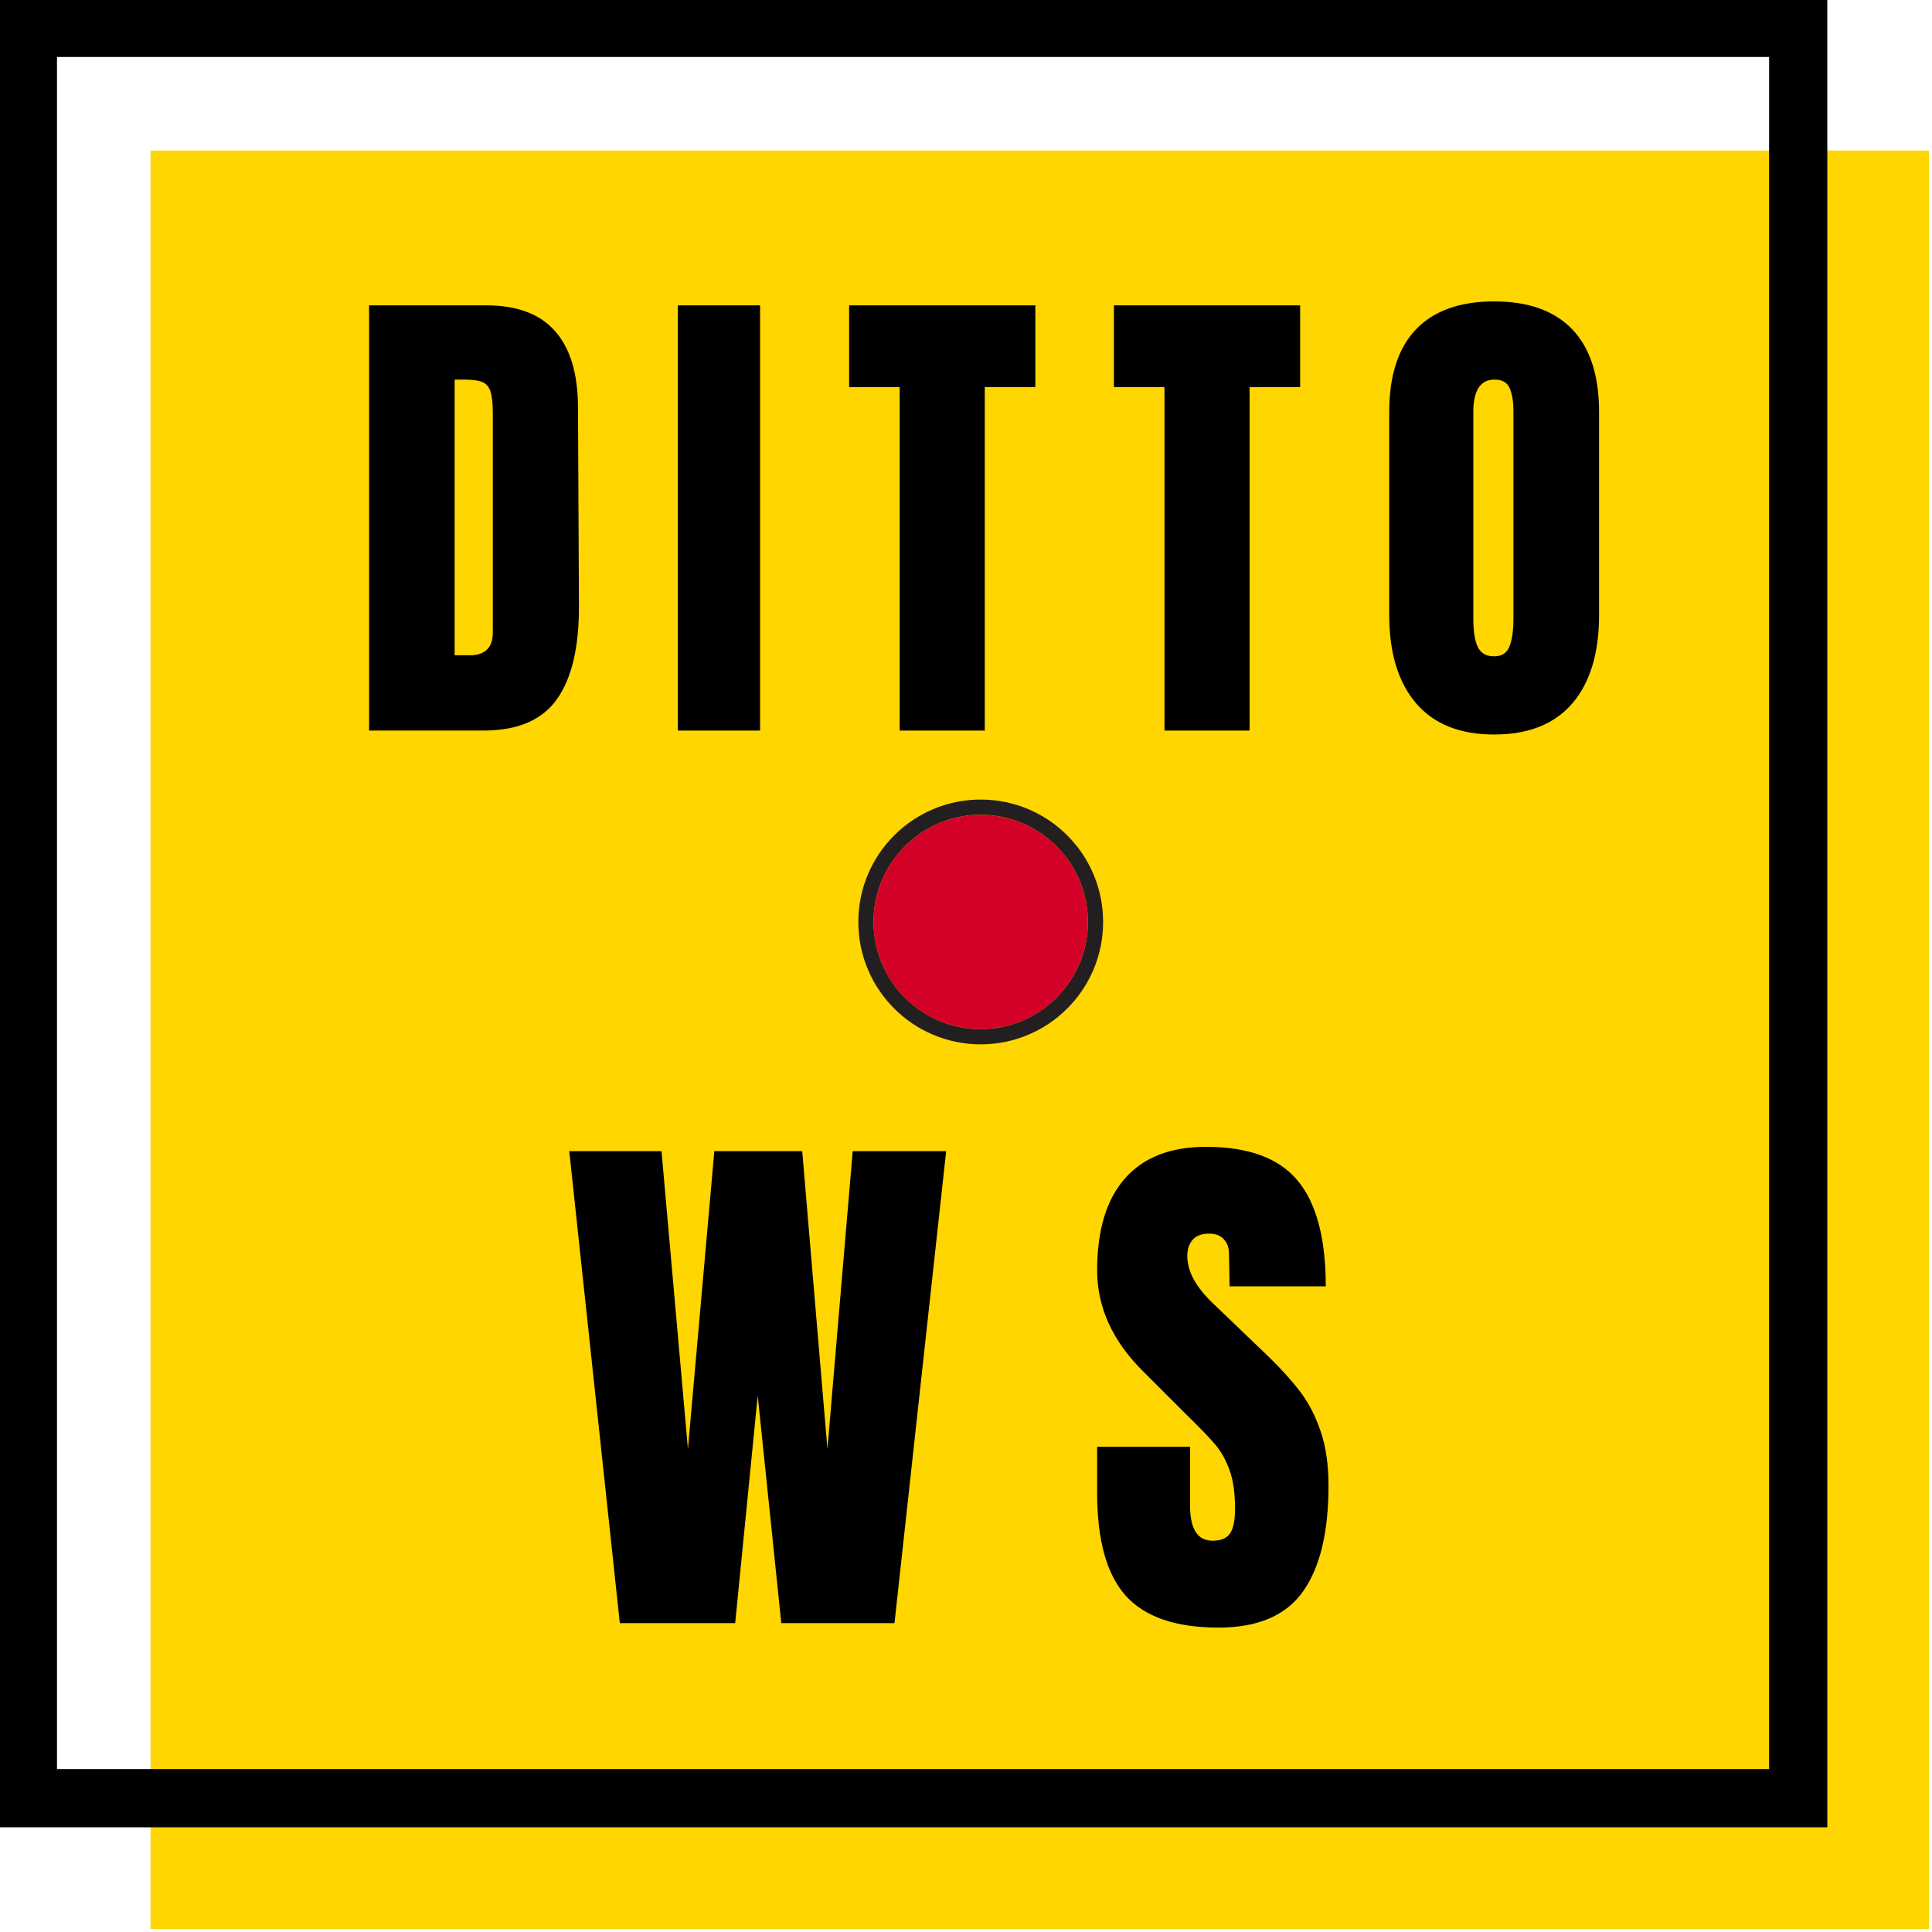 <?xml version="1.0" encoding="UTF-8"?>
<svg xmlns="http://www.w3.org/2000/svg" xmlns:xlink="http://www.w3.org/1999/xlink" width="500" zoomAndPan="magnify" viewBox="0 0 375 375" height="500" preserveAspectRatio="xMidYMid meet" version="1.0">
  <defs>
    <g></g>
    <clipPath id="b92e4fec45">
      <path d="M 29.223 29.223 L 374.402 29.223 L 374.402 374.402 L 29.223 374.402 Z M 29.223 29.223 " clip-rule="nonzero"></path>
    </clipPath>
    <clipPath id="4ef983c3a7">
      <path d="M 0 0 L 354.68 0 L 354.68 354.68 L 0 354.68 Z M 0 0 " clip-rule="nonzero"></path>
    </clipPath>
    <clipPath id="b36ddbd926">
      <path d="M 166.602 155.195 L 214.105 155.195 L 214.105 202.695 L 166.602 202.695 Z M 166.602 155.195 " clip-rule="nonzero"></path>
    </clipPath>
  </defs>
  <g clip-path="url(#b92e4fec45)">
    <path fill="#ffd600" d="M 29.223 29.223 L 374.402 29.223 L 374.402 374.402 L 29.223 374.402 L 29.223 29.223 " fill-opacity="1" fill-rule="nonzero"></path>
  </g>
  <g clip-path="url(#4ef983c3a7)">
    <path fill="#000000" d="M 0 0 L 0 354.68 L 354.68 354.68 L 354.68 0 L 0 0 M 343.383 343.383 L 11.062 343.383 L 11.062 11.062 L 343.383 11.062 L 343.383 343.383 " fill-opacity="1" fill-rule="nonzero"></path>
  </g>
  <g fill="#000000" fill-opacity="1">
    <g transform="translate(67.982, 141.802)">
      <g>
        <path d="M 3.656 -82.531 L 26.422 -82.531 C 32.316 -82.531 36.734 -80.895 39.672 -77.625 C 42.617 -74.363 44.129 -69.531 44.203 -63.125 L 44.391 -24.5 C 44.453 -16.363 43.039 -10.242 40.156 -6.141 C 37.281 -2.047 32.508 0 25.844 0 L 3.656 0 Z M 23.156 -14.609 C 26.164 -14.609 27.672 -16.082 27.672 -19.031 L 27.672 -61.594 C 27.672 -63.445 27.523 -64.836 27.234 -65.766 C 26.953 -66.691 26.426 -67.316 25.656 -67.641 C 24.883 -67.961 23.695 -68.125 22.094 -68.125 L 20.266 -68.125 L 20.266 -14.609 Z M 23.156 -14.609 "></path>
      </g>
    </g>
  </g>
  <g fill="#000000" fill-opacity="1">
    <g transform="translate(128.7, 141.802)">
      <g>
        <path d="M 2.875 0 L 2.875 -82.531 L 18.828 -82.531 L 18.828 0 Z M 2.875 0 "></path>
      </g>
    </g>
  </g>
  <g fill="#000000" fill-opacity="1">
    <g transform="translate(163.863, 141.802)">
      <g>
        <path d="M 10.766 0 L 10.766 -66.672 L 0.953 -66.672 L 0.953 -82.531 L 37.094 -82.531 L 37.094 -66.672 L 27.281 -66.672 L 27.281 0 Z M 10.766 0 "></path>
      </g>
    </g>
  </g>
  <g fill="#000000" fill-opacity="1">
    <g transform="translate(215.262, 141.802)">
      <g>
        <path d="M 10.766 0 L 10.766 -66.672 L 0.953 -66.672 L 0.953 -82.531 L 37.094 -82.531 L 37.094 -66.672 L 27.281 -66.672 L 27.281 0 Z M 10.766 0 "></path>
      </g>
    </g>
  </g>
  <g fill="#000000" fill-opacity="1">
    <g transform="translate(266.661, 141.802)">
      <g>
        <path d="M 23.344 0.766 C 16.688 0.766 11.629 -1.266 8.172 -5.328 C 4.711 -9.398 2.984 -15.117 2.984 -22.484 L 2.984 -61.781 C 2.984 -68.883 4.711 -74.242 8.172 -77.859 C 11.629 -81.484 16.688 -83.297 23.344 -83.297 C 30.008 -83.297 35.07 -81.484 38.531 -77.859 C 41.988 -74.242 43.719 -68.883 43.719 -61.781 L 43.719 -22.484 C 43.719 -15.055 41.988 -9.32 38.531 -5.281 C 35.07 -1.25 30.008 0.766 23.344 0.766 Z M 23.344 -14.406 C 24.82 -14.406 25.816 -15.047 26.328 -16.328 C 26.836 -17.609 27.094 -19.406 27.094 -21.719 L 27.094 -62.062 C 27.094 -63.852 26.852 -65.312 26.375 -66.438 C 25.895 -67.562 24.914 -68.125 23.438 -68.125 C 20.688 -68.125 19.312 -66.039 19.312 -61.875 L 19.312 -21.625 C 19.312 -19.25 19.598 -17.453 20.172 -16.234 C 20.754 -15.016 21.812 -14.406 23.344 -14.406 Z M 23.344 -14.406 "></path>
      </g>
    </g>
  </g>
  <g fill="#ff1616" fill-opacity="1">
    <g transform="translate(197.333, 218.302)">
      <g></g>
    </g>
  </g>
  <g fill="#000000" fill-opacity="1">
    <g transform="translate(109.103, 315.052)">
      <g>
        <path d="M 11.203 0 L 1.391 -91.609 L 19.297 -91.609 L 24.422 -33.812 L 29.547 -91.609 L 46.609 -91.609 L 51.5 -33.812 L 56.406 -91.609 L 74.547 -91.609 L 64.516 0 L 42.547 0 L 37.969 -44.156 L 33.594 0 Z M 11.203 0 "></path>
      </g>
    </g>
  </g>
  <g fill="#000000" fill-opacity="1">
    <g transform="translate(210.722, 315.052)">
      <g>
        <path d="M 25.812 0.859 C 17.488 0.859 11.477 -1.203 7.781 -5.328 C 4.082 -9.453 2.234 -16.102 2.234 -25.281 L 2.234 -34.234 L 20.266 -34.234 L 20.266 -22.828 C 20.266 -18.273 21.723 -16 24.641 -16 C 26.273 -16 27.41 -16.477 28.047 -17.438 C 28.68 -18.395 29 -20.008 29 -22.281 C 29 -25.27 28.645 -27.738 27.938 -29.688 C 27.227 -31.645 26.32 -33.281 25.219 -34.594 C 24.113 -35.914 22.141 -37.961 19.297 -40.734 L 11.406 -48.625 C 5.289 -54.594 2.234 -61.207 2.234 -68.469 C 2.234 -76.281 4.031 -82.227 7.625 -86.312 C 11.219 -90.406 16.461 -92.453 23.359 -92.453 C 31.598 -92.453 37.531 -90.266 41.156 -85.891 C 44.789 -81.523 46.609 -74.688 46.609 -65.375 L 27.938 -65.375 L 27.828 -71.656 C 27.828 -72.863 27.488 -73.82 26.812 -74.531 C 26.145 -75.25 25.207 -75.609 24 -75.609 C 22.57 -75.609 21.504 -75.219 20.797 -74.438 C 20.086 -73.656 19.734 -72.586 19.734 -71.234 C 19.734 -68.242 21.438 -65.148 24.844 -61.953 L 35.516 -51.719 C 38.004 -49.301 40.066 -47.008 41.703 -44.844 C 43.336 -42.676 44.648 -40.113 45.641 -37.156 C 46.641 -34.207 47.141 -30.707 47.141 -26.656 C 47.141 -17.625 45.484 -10.781 42.172 -6.125 C 38.867 -1.469 33.414 0.859 25.812 0.859 Z M 25.812 0.859 "></path>
      </g>
    </g>
  </g>
  <g clip-path="url(#b36ddbd926)">
    <path fill="#231f20" d="M 212.246 169.703 C 211.051 166.871 209.336 164.332 207.156 162.152 C 204.977 159.973 202.434 158.258 199.605 157.062 C 196.676 155.82 193.566 155.195 190.359 155.195 C 187.152 155.195 184.043 155.82 181.113 157.062 C 178.281 158.258 175.742 159.969 173.562 162.152 C 171.379 164.332 169.668 166.875 168.469 169.703 C 167.23 172.633 166.602 175.742 166.602 178.949 C 166.602 182.156 167.23 185.266 168.469 188.195 C 169.668 191.023 171.379 193.566 173.562 195.746 C 175.742 197.93 178.281 199.641 181.113 200.836 C 184.043 202.078 187.152 202.707 190.359 202.707 C 193.566 202.707 196.676 202.078 199.605 200.836 C 202.434 199.641 204.977 197.93 207.156 195.746 C 209.336 193.566 211.051 191.027 212.246 188.195 C 213.484 185.266 214.113 182.156 214.113 178.949 C 214.113 175.742 213.484 172.633 212.246 169.703 Z M 211.164 178.949 C 211.164 190.422 201.832 199.754 190.359 199.754 C 178.887 199.754 169.555 190.422 169.555 178.949 C 169.555 167.477 178.887 158.145 190.359 158.145 C 201.832 158.145 211.164 167.477 211.164 178.949 Z M 211.164 178.949 " fill-opacity="1" fill-rule="nonzero"></path>
  </g>
  <path fill="#d30027" d="M 211.164 178.949 C 211.164 179.633 211.129 180.312 211.062 180.988 C 210.996 181.668 210.898 182.34 210.766 183.008 C 210.629 183.676 210.465 184.336 210.27 184.988 C 210.07 185.641 209.84 186.281 209.578 186.91 C 209.32 187.539 209.027 188.156 208.707 188.758 C 208.387 189.359 208.035 189.941 207.656 190.508 C 207.277 191.074 206.875 191.621 206.441 192.148 C 206.008 192.676 205.551 193.18 205.07 193.66 C 204.59 194.145 204.082 194.602 203.559 195.031 C 203.031 195.465 202.484 195.871 201.918 196.25 C 201.352 196.625 200.766 196.977 200.164 197.297 C 199.566 197.617 198.949 197.91 198.32 198.172 C 197.691 198.43 197.051 198.66 196.398 198.859 C 195.746 199.055 195.086 199.223 194.418 199.355 C 193.75 199.488 193.074 199.586 192.398 199.652 C 191.719 199.723 191.039 199.754 190.359 199.754 C 189.676 199.754 188.996 199.723 188.32 199.652 C 187.641 199.586 186.969 199.488 186.301 199.355 C 185.633 199.223 184.973 199.055 184.32 198.859 C 183.668 198.66 183.027 198.43 182.398 198.172 C 181.766 197.91 181.152 197.617 180.551 197.297 C 179.949 196.977 179.367 196.625 178.801 196.25 C 178.234 195.871 177.688 195.465 177.16 195.031 C 176.633 194.602 176.129 194.145 175.648 193.66 C 175.164 193.18 174.707 192.676 174.277 192.148 C 173.844 191.621 173.438 191.074 173.059 190.508 C 172.68 189.941 172.332 189.359 172.012 188.758 C 171.688 188.156 171.398 187.539 171.137 186.91 C 170.875 186.281 170.648 185.641 170.449 184.988 C 170.25 184.336 170.086 183.676 169.953 183.008 C 169.82 182.34 169.719 181.668 169.652 180.988 C 169.586 180.312 169.555 179.633 169.555 178.949 C 169.555 178.27 169.586 177.59 169.652 176.91 C 169.719 176.23 169.82 175.559 169.953 174.891 C 170.086 174.223 170.25 173.562 170.449 172.91 C 170.648 172.258 170.875 171.617 171.137 170.988 C 171.398 170.359 171.688 169.742 172.012 169.141 C 172.332 168.543 172.68 167.957 173.059 167.391 C 173.438 166.824 173.844 166.277 174.277 165.75 C 174.707 165.223 175.164 164.719 175.648 164.238 C 176.129 163.758 176.633 163.301 177.16 162.867 C 177.688 162.434 178.234 162.031 178.801 161.652 C 179.367 161.273 179.949 160.922 180.551 160.602 C 181.152 160.281 181.766 159.988 182.398 159.727 C 183.027 159.469 183.668 159.238 184.32 159.039 C 184.973 158.844 185.633 158.676 186.301 158.543 C 186.969 158.41 187.641 158.312 188.32 158.246 C 188.996 158.18 189.676 158.145 190.359 158.145 C 191.039 158.145 191.719 158.18 192.398 158.246 C 193.074 158.312 193.75 158.41 194.418 158.543 C 195.086 158.676 195.746 158.844 196.398 159.039 C 197.051 159.238 197.691 159.469 198.32 159.727 C 198.949 159.988 199.566 160.281 200.164 160.602 C 200.766 160.922 201.352 161.273 201.918 161.652 C 202.484 162.031 203.031 162.434 203.559 162.867 C 204.082 163.301 204.59 163.758 205.07 164.238 C 205.551 164.719 206.008 165.223 206.441 165.75 C 206.875 166.277 207.277 166.824 207.656 167.391 C 208.035 167.957 208.387 168.543 208.707 169.141 C 209.027 169.742 209.32 170.359 209.578 170.988 C 209.84 171.617 210.07 172.258 210.27 172.91 C 210.465 173.562 210.629 174.223 210.766 174.891 C 210.898 175.559 210.996 176.23 211.062 176.91 C 211.129 177.59 211.164 178.27 211.164 178.949 Z M 211.164 178.949 " fill-opacity="1" fill-rule="nonzero"></path>
</svg>
